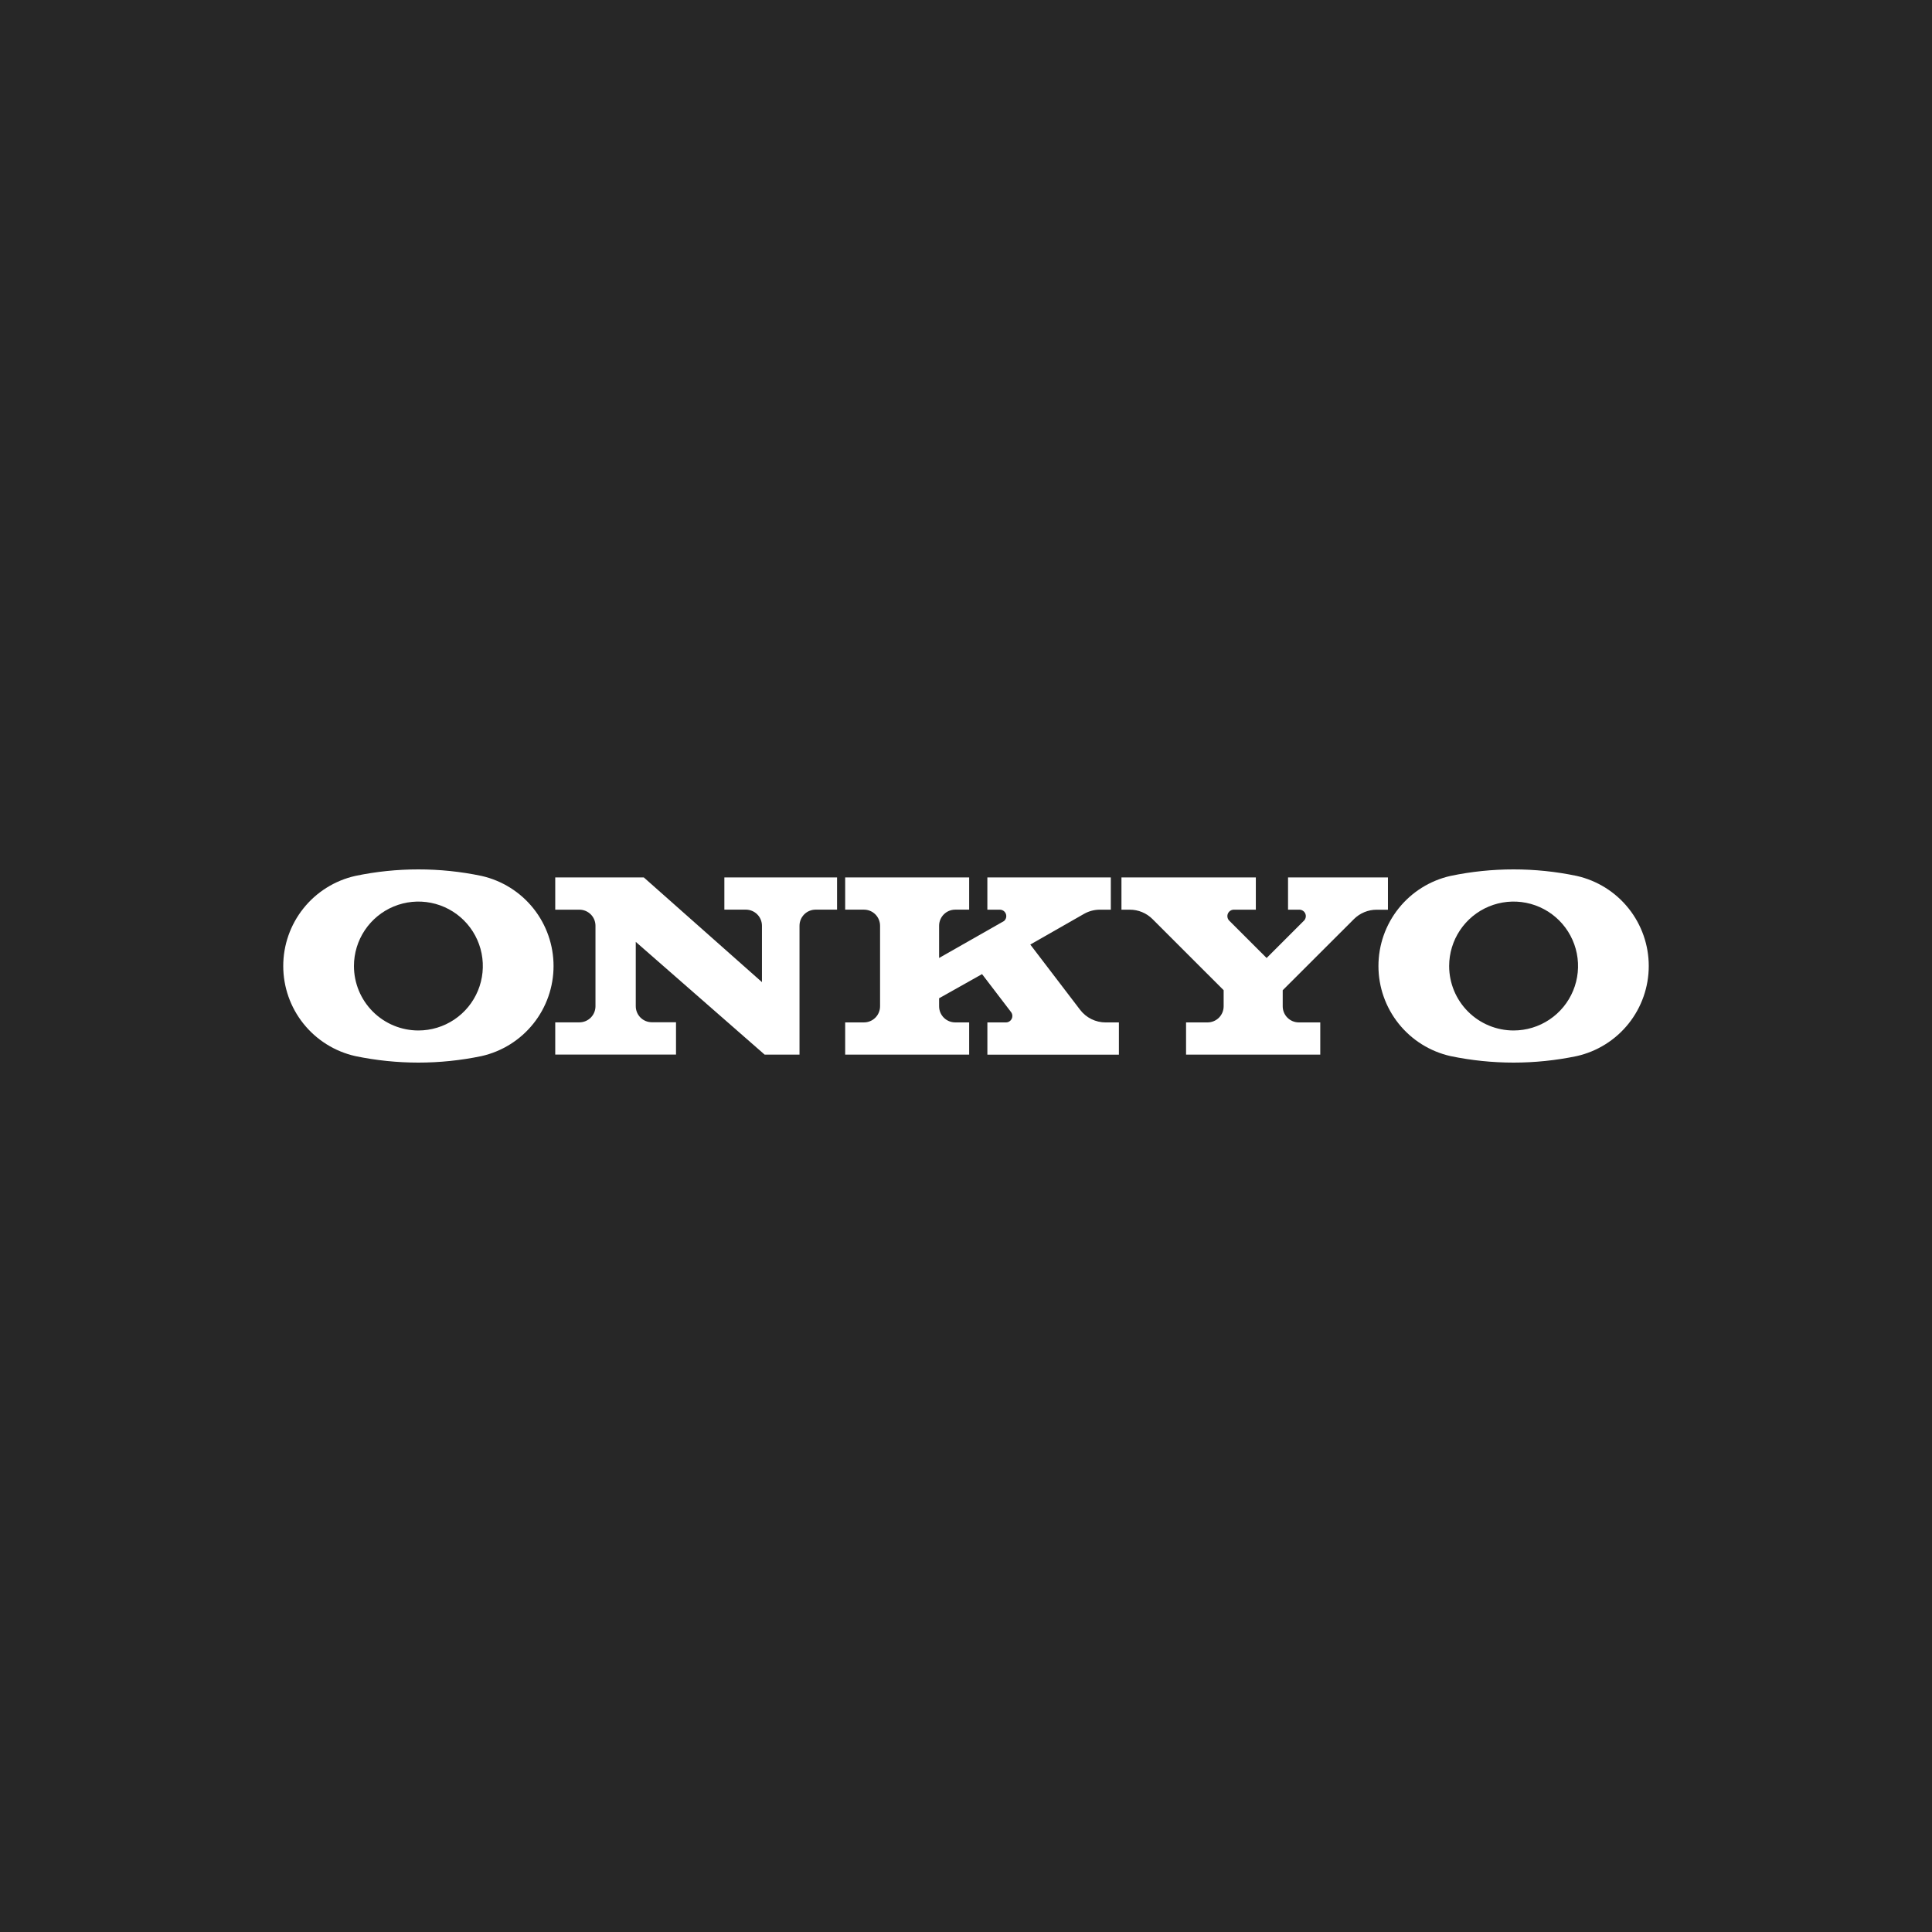 <svg width="350" height="350" viewBox="0 0 350 350" fill="none" xmlns="http://www.w3.org/2000/svg">
<rect width="350" height="350" fill="#272727"/>
<path d="M100.593 158.958H116.635L138.035 177.921V167.707C138.035 166.934 137.728 166.192 137.181 165.645C136.634 165.098 135.892 164.791 135.119 164.791H131.226V158.953H151.641V164.791H147.754C146.981 164.791 146.239 165.098 145.692 165.645C145.145 166.192 144.838 166.934 144.838 167.707V191.05H138.517L115.175 170.63V182.284C115.175 182.666 115.251 183.045 115.398 183.398C115.544 183.751 115.759 184.072 116.03 184.342C116.301 184.612 116.623 184.825 116.977 184.971C117.33 185.116 117.709 185.19 118.092 185.189H122.466V191.045H100.587V185.208H104.959C105.733 185.208 106.475 184.9 107.021 184.353C107.568 183.807 107.876 183.065 107.876 182.291V167.713C107.876 167.331 107.802 166.952 107.656 166.598C107.51 166.244 107.295 165.923 107.025 165.652C106.755 165.381 106.434 165.166 106.08 165.019C105.727 164.873 105.348 164.797 104.966 164.797H100.587V158.959L100.593 158.958Z" fill="white"/>
<path d="M170.127 173.546V167.708C170.127 166.935 170.435 166.193 170.982 165.646C171.528 165.099 172.27 164.792 173.044 164.792H175.573V158.954H153.111V164.792H156.516C157.289 164.792 158.031 165.099 158.578 165.646C159.125 166.193 159.432 166.935 159.432 167.708V182.301C159.432 183.075 159.125 183.817 158.578 184.363C158.031 184.91 157.289 185.218 156.516 185.218H153.111V191.055H175.573V185.218H173.044C172.27 185.218 171.528 184.91 170.982 184.363C170.435 183.817 170.127 183.075 170.127 182.301V180.843L177.906 176.469L183.157 183.342C183.315 183.545 183.4 183.796 183.397 184.054C183.398 184.208 183.367 184.36 183.309 184.502C183.25 184.644 183.164 184.773 183.055 184.882C182.946 184.99 182.817 185.076 182.675 185.135C182.533 185.194 182.381 185.224 182.227 185.224H178.874V191.062H202.699V185.224H200.306C199.404 185.225 198.515 185.016 197.708 184.616C196.901 184.215 196.198 183.632 195.654 182.914L186.647 171.114L196.437 165.525C197.302 165.046 198.275 164.795 199.265 164.796H201.235V158.958H178.87V164.796H181.134C181.444 164.797 181.74 164.921 181.959 165.14C182.177 165.359 182.299 165.656 182.298 165.966C182.299 166.135 182.263 166.302 182.192 166.456C182.121 166.609 182.017 166.745 181.887 166.854L170.115 173.552L170.127 173.546Z" fill="white"/>
<path d="M251.438 158.959H233.34V164.797H235.392C235.618 164.797 235.839 164.863 236.029 164.986C236.219 165.109 236.369 165.285 236.461 165.491C236.553 165.698 236.583 165.926 236.547 166.15C236.512 166.373 236.413 166.581 236.262 166.75L229.459 173.552L222.686 166.784C222.525 166.62 222.416 166.413 222.373 166.187C222.329 165.961 222.353 165.728 222.441 165.516C222.53 165.304 222.679 165.123 222.87 164.995C223.06 164.867 223.285 164.798 223.514 164.797H227.506V158.959H203.162V164.797H204.661C205.428 164.795 206.188 164.945 206.897 165.238C207.606 165.531 208.25 165.961 208.792 166.504L221.675 179.386V182.303C221.675 182.685 221.599 183.065 221.453 183.419C221.306 183.772 221.092 184.094 220.821 184.365C220.55 184.635 220.228 184.85 219.875 184.997C219.521 185.143 219.142 185.219 218.759 185.219H214.866V191.057H239.179V185.219H235.293C234.519 185.219 233.778 184.912 233.231 184.365C232.684 183.818 232.376 183.076 232.376 182.303V179.391L245.276 166.504C245.818 165.963 246.461 165.535 247.168 165.244C247.875 164.952 248.633 164.803 249.398 164.804H251.438V158.959Z" fill="white"/>
<path d="M64.121 175.004C64.121 172.695 64.805 170.438 66.088 168.518C67.371 166.598 69.195 165.101 71.328 164.218C73.461 163.334 75.809 163.103 78.074 163.553C80.338 164.004 82.419 165.116 84.052 166.749C85.684 168.381 86.796 170.462 87.247 172.727C87.697 174.991 87.466 177.339 86.582 179.472C85.699 181.606 84.202 183.429 82.282 184.712C80.362 185.995 78.105 186.68 75.796 186.68C72.699 186.68 69.73 185.449 67.54 183.26C65.351 181.07 64.121 178.101 64.121 175.004ZM75.796 157.5C71.953 157.497 68.121 157.894 64.36 158.682C60.656 159.518 57.346 161.589 54.975 164.554C52.603 167.52 51.312 171.204 51.312 175.002C51.312 178.799 52.603 182.483 54.975 185.449C57.346 188.415 60.656 190.486 64.36 191.321C71.903 192.893 79.689 192.893 87.233 191.321C90.937 190.486 94.247 188.415 96.618 185.449C98.99 182.483 100.281 178.799 100.281 175.002C100.281 171.204 98.99 167.52 96.618 164.554C94.247 161.589 90.937 159.518 87.233 158.682C83.47 157.893 79.636 157.497 75.792 157.5H75.796Z" fill="white"/>
<path d="M262.527 175.004C262.527 172.695 263.212 170.438 264.495 168.518C265.778 166.598 267.601 165.101 269.735 164.218C271.868 163.334 274.216 163.103 276.48 163.553C278.745 164.004 280.826 165.116 282.458 166.749C284.091 168.381 285.203 170.462 285.654 172.727C286.104 174.991 285.873 177.339 284.989 179.472C284.106 181.606 282.609 183.429 280.689 184.712C278.769 185.995 276.512 186.68 274.203 186.68C271.106 186.68 268.137 185.449 265.947 183.26C263.758 181.07 262.527 178.101 262.527 175.004ZM274.203 157.5C270.36 157.497 266.528 157.894 262.767 158.682C259.063 159.518 255.753 161.589 253.382 164.554C251.01 167.52 249.718 171.204 249.718 175.002C249.718 178.799 251.01 182.483 253.382 185.449C255.753 188.415 259.063 190.486 262.767 191.321C270.31 192.893 278.096 192.893 285.64 191.321C289.344 190.486 292.654 188.415 295.025 185.449C297.396 182.483 298.688 178.799 298.688 175.002C298.688 171.204 297.396 167.52 295.025 164.554C292.654 161.589 289.344 159.518 285.64 158.682C281.877 157.893 278.043 157.497 274.199 157.5H274.203Z" fill="white"/>
</svg>
